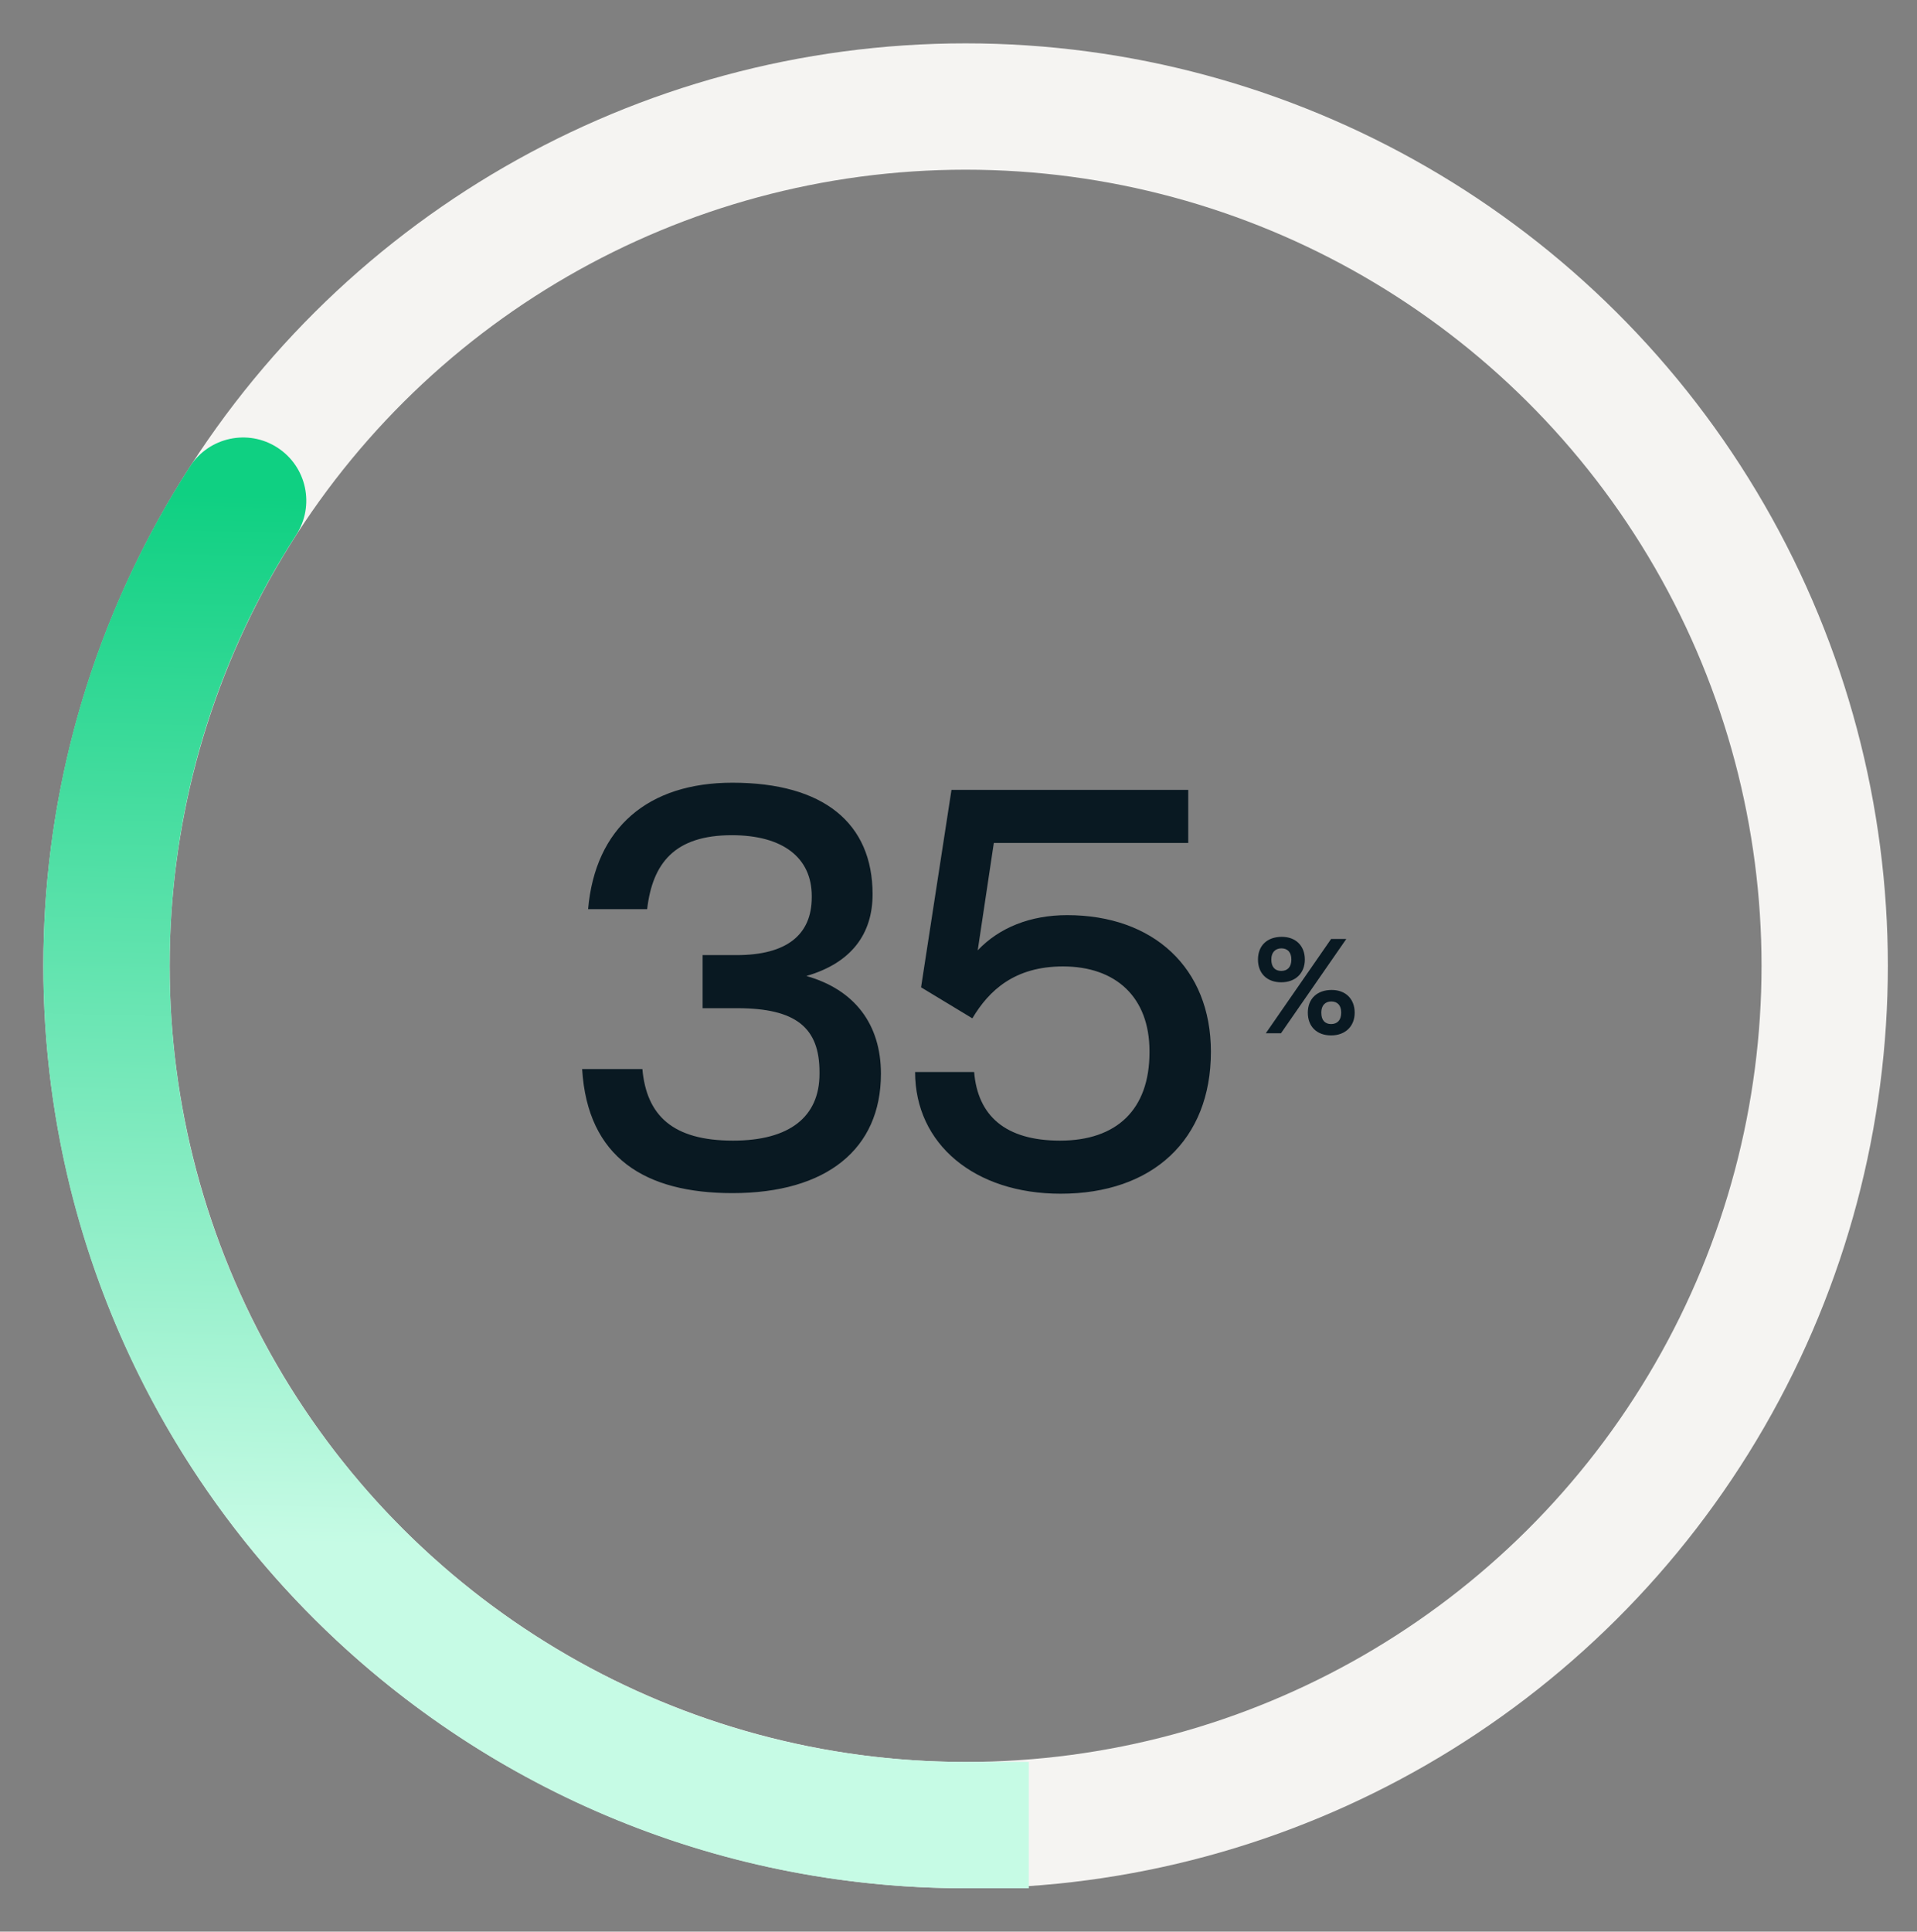 <svg width="270" height="272" viewBox="0 0 270 272" fill="none" xmlns="http://www.w3.org/2000/svg">
<rect x="0" y="0" width="270" height="272" fill="#808080" stroke="none"/>
<circle cx="136" cy="136" r="121" transform="rotate(90 136 136)" stroke="#F5F4F2" stroke-width="17.79"/>
<path d="M136 265.895L144.895 265.895L144.895 248.105L136 248.105L136 265.895ZM41.719 75.322C44.382 71.193 43.194 65.688 39.066 63.025C34.937 60.362 29.432 61.55 26.769 65.678L41.719 75.322ZM136 248.105C74.086 248.105 23.895 197.914 23.895 136L6.105 136C6.105 207.739 64.261 265.895 136 265.895L136 248.105ZM23.895 136C23.895 113.625 30.441 92.806 41.719 75.322L26.769 65.678C13.693 85.951 6.105 110.103 6.105 136L23.895 136Z" fill="url(#paint0_linear_2493_113839)"/>
<path d="M103.159 168.008C90.895 168.008 82.747 163.052 81.991 150.536H90.475C91.063 157.088 94.759 160.616 103.243 160.616C111.223 160.616 115.423 157.256 115.423 151.208V150.956C115.423 144.74 112.147 141.968 103.831 141.968H98.959V134.492H103.747C110.803 134.492 114.331 131.636 114.331 126.344V126.176C114.331 120.8 110.299 117.608 103.075 117.608C95.011 117.608 91.903 121.556 91.147 128.024H82.831C83.839 116.516 91.315 110.216 103.159 110.216C116.011 110.216 122.899 115.928 122.899 125.924C122.899 131.468 119.959 135.584 113.575 137.432C120.379 139.364 124.075 144.236 124.075 151.208C124.075 161.792 116.431 168.008 103.159 168.008ZM149.383 168.092C137.287 168.092 128.887 161.12 128.887 150.956H137.203C137.707 157.088 141.571 160.616 149.299 160.616C157.279 160.616 161.899 156.248 161.899 148.184V148.016C161.899 140.456 157.195 136.088 149.719 136.088C142.915 136.088 139.303 139.448 136.951 143.396L129.727 139.028L134.011 111.224H167.359V118.7H139.975L137.707 133.82C140.731 130.628 145.099 128.864 150.307 128.864C162.403 128.864 170.551 136.256 170.551 148.1C170.551 160.532 162.319 168.092 149.383 168.092Z" fill="#091922"/>
<path d="M180.46 138.32C178.46 138.32 177.18 137.08 177.18 135.12C177.18 133.16 178.46 131.92 180.54 131.92C182.5 131.92 183.78 133.18 183.78 135.12C183.78 137.04 182.46 138.32 180.46 138.32ZM178.28 145.5L187.48 132.22H189.62L180.42 145.5H178.28ZM180.46 136.72C181.36 136.72 181.88 136.14 181.88 135.14V135.08C181.88 134.12 181.36 133.54 180.48 133.54C179.62 133.54 179.06 134.12 179.06 135.08V135.14C179.06 136.14 179.56 136.72 180.46 136.72ZM187.48 145.8C185.48 145.8 184.2 144.56 184.2 142.6C184.2 140.64 185.5 139.4 187.56 139.4C189.52 139.4 190.8 140.66 190.8 142.6C190.8 144.52 189.48 145.8 187.48 145.8ZM187.48 144.2C188.38 144.2 188.9 143.62 188.9 142.62V142.56C188.9 141.58 188.38 141.02 187.5 141.02C186.64 141.02 186.1 141.6 186.1 142.56V142.62C186.1 143.62 186.58 144.2 187.48 144.2Z" fill="#091922"/>
<defs>
<linearGradient id="paint0_linear_2493_113839" x1="66.491" y1="70.5" x2="62.78" y2="217.823" gradientUnits="userSpaceOnUse">
<stop stop-color="#0FD082"/>
<stop offset="1" stop-color="#C6FBE5"/>
</linearGradient>
</defs>
</svg>